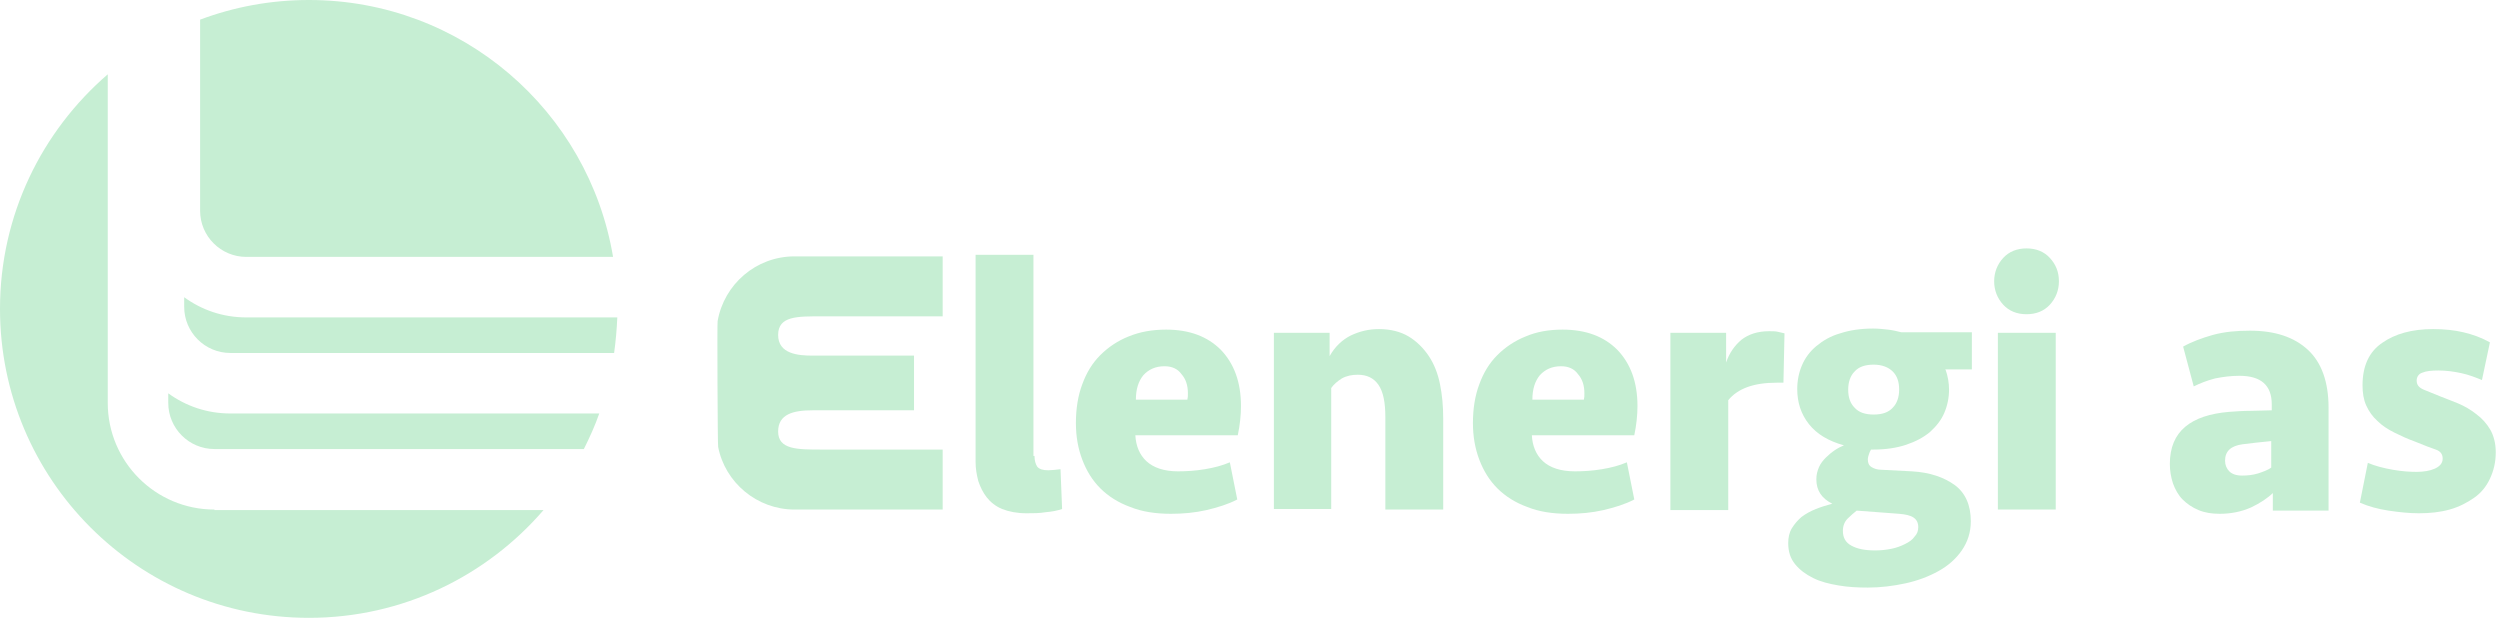 <svg xmlns="http://www.w3.org/2000/svg" xmlns:xlink="http://www.w3.org/1999/xlink" xmlns:serif="http://www.serif.com/" width="100%" height="100%" viewBox="0 0 471 117" xml:space="preserve" style="fill-rule:evenodd;clip-rule:evenodd;stroke-linejoin:round;stroke-miterlimit:2;">    <g>        <g>            <path d="M46.4,48.4L115.5,48.4C110.9,20.9 87,0 58.2,0C51,0 44.1,1.3 37.7,3.7L37.7,39.7C37.7,44.5 41.6,48.4 46.4,48.4Z" style="fill:rgb(198,238,211);fill-rule:nonzero;"></path>            <path d="M43.4,66.5L115.7,66.5C116,64.3 116.2,62.1 116.3,59.8L46.4,59.8C42,59.8 38,58.4 34.7,56L34.7,57.8C34.7,62.6 38.6,66.5 43.4,66.5Z" style="fill:rgb(198,238,211);fill-rule:nonzero;"></path>            <path d="M40.4,96C29.3,96 20.3,87 20.3,75.9L20.3,14C7.9,24.7 0,40.5 0,58.2C0,90.3 26,116.4 58.2,116.4C75.9,116.4 91.7,108.5 102.4,96.1L40.4,96.1L40.4,96Z" style="fill:rgb(198,238,211);fill-rule:nonzero;"></path>            <path d="M40.4,84.6L110,84.6C111.1,82.4 112.1,80.2 112.9,77.9L43.4,77.9C39,77.9 35,76.5 31.7,74.1L31.7,75.9C31.7,80.7 35.6,84.6 40.4,84.6Z" style="fill:rgb(198,238,211);fill-rule:nonzero;"></path>        </g>        <g>            <path d="M194.9,85.9C194.9,86.8 195.1,87.4 195.4,87.9C195.8,88.4 196.5,88.6 197.5,88.6C198.1,88.6 198.9,88.5 199.8,88.4L200.1,95.9C199.2,96.2 198.2,96.4 197,96.5C195.8,96.7 194.7,96.7 193.4,96.7C191.6,96.7 190.1,96.4 188.8,95.9C187.6,95.4 186.6,94.6 185.9,93.7C185.2,92.8 184.7,91.8 184.3,90.6C184,89.4 183.8,88.3 183.8,87L183.8,48L194.7,48L194.7,85.9L194.9,85.9Z" style="fill:rgb(198,238,211);fill-rule:nonzero;"></path>            <path d="M219.7,62.1C224.1,62.1 227.5,63.4 230,65.9C232.5,68.5 233.8,72 233.8,76.5C233.8,78.2 233.6,80.1 233.2,82L213.9,82C214,84 214.7,85.7 216,86.9C217.3,88.1 219.3,88.8 221.9,88.8C223.5,88.8 225.2,88.7 227,88.4C228.8,88.1 230.3,87.7 231.7,87.1L233.1,94.1C231.4,95 229.4,95.6 227.3,96.1C225.1,96.6 222.9,96.8 220.6,96.8C217.7,96.8 215.1,96.4 212.9,95.5C210.7,94.7 208.8,93.5 207.3,92C205.8,90.5 204.7,88.7 203.9,86.6C203.1,84.5 202.7,82.2 202.7,79.7C202.7,77 203.1,74.5 203.9,72.4C204.7,70.2 205.8,68.4 207.3,66.9C208.8,65.4 210.6,64.2 212.6,63.4C214.8,62.5 217.1,62.1 219.7,62.1ZM219.4,69C217.7,69 216.4,69.6 215.4,70.7C214.5,71.8 214,73.3 214,75.3L223.7,75.3C223.8,74.9 223.8,74.6 223.8,74.1C223.8,72.6 223.4,71.4 222.6,70.5C221.9,69.5 220.8,69 219.4,69Z" style="fill:rgb(198,238,211);fill-rule:nonzero;"></path>            <path d="M240,96.1L240,62.7L250.5,62.7L250.5,67.1C251.5,65.3 252.9,64 254.5,63.2C256.2,62.4 257.9,62 259.8,62C262,62 263.9,62.5 265.4,63.4C266.9,64.3 268.2,65.6 269.2,67.1C270.2,68.6 270.9,70.4 271.3,72.4C271.7,74.4 271.9,76.5 271.9,78.8L271.9,96L261,96L261,78.6C261,75.8 260.6,73.8 259.7,72.5C258.8,71.2 257.5,70.6 255.8,70.6C254.7,70.6 253.7,70.8 252.8,71.3C252,71.8 251.3,72.4 250.8,73.1L250.8,95.9L240,95.9L240,96.1Z" style="fill:rgb(198,238,211);fill-rule:nonzero;"></path>            <path d="M294.4,62.1C298.8,62.1 302.2,63.4 304.7,65.9C307.2,68.5 308.5,72 308.5,76.5C308.5,78.2 308.3,80.1 307.9,82L288.6,82C288.7,84 289.4,85.7 290.7,86.9C292,88.1 294,88.8 296.7,88.8C298.3,88.8 300,88.7 301.8,88.4C303.6,88.1 305.1,87.7 306.5,87.1L307.9,94.1C306.2,95 304.2,95.6 302.1,96.1C299.9,96.6 297.7,96.8 295.4,96.8C292.5,96.8 289.9,96.4 287.7,95.5C285.5,94.7 283.6,93.5 282.1,92C280.6,90.5 279.5,88.7 278.7,86.6C277.9,84.5 277.5,82.2 277.5,79.7C277.5,77 277.9,74.5 278.7,72.4C279.5,70.2 280.6,68.4 282.1,66.9C283.6,65.4 285.4,64.2 287.4,63.4C289.5,62.5 291.8,62.1 294.4,62.1ZM294.1,69C292.4,69 291.1,69.6 290.1,70.7C289.2,71.8 288.7,73.3 288.7,75.3L298.4,75.3C298.5,74.9 298.5,74.6 298.5,74.1C298.5,72.6 298.1,71.4 297.3,70.5C296.6,69.5 295.5,69 294.1,69Z" style="fill:rgb(198,238,211);fill-rule:nonzero;"></path>            <path d="M336,72.1L334.7,72.1C330.4,72.1 327.4,73.2 325.6,75.4L325.6,96.1L314.7,96.1L314.7,62.7L325.2,62.7L325.2,68.3C325.8,66.5 326.8,65.1 328.1,64C329.4,63 331.1,62.4 333.3,62.4C333.9,62.4 334.5,62.4 334.9,62.5C335.3,62.6 335.8,62.7 336.2,62.8L336,72.1Z" style="fill:rgb(198,238,211);fill-rule:nonzero;"></path>            <path d="M371.5,62.6L371.5,69.6L366.6,69.6L366.5,69.5C367,70.9 367.2,72.2 367.2,73.4C367.2,74.9 366.9,76.4 366.3,77.8C365.7,79.2 364.8,80.3 363.6,81.4C362.4,82.4 360.9,83.2 359.1,83.8C357.3,84.4 355.2,84.7 352.9,84.7L352.5,84.7C352.3,85 352.2,85.3 352.1,85.6C352,85.9 351.9,86.2 351.9,86.6C351.9,87.2 352.1,87.7 352.6,88C353.1,88.3 353.7,88.5 354.4,88.5L360.2,88.8C363.6,89 366.2,89.9 368.3,91.4C370.3,92.9 371.3,95.2 371.3,98.2C371.3,100.3 370.7,102.1 369.6,103.7C368.5,105.3 367,106.6 365.2,107.6C363.4,108.6 361.3,109.4 359,109.9C356.7,110.4 354.3,110.7 351.9,110.7C350,110.7 348.1,110.6 346.4,110.3C344.6,110 343,109.6 341.6,108.9C340.2,108.2 339.1,107.4 338.2,106.3C337.3,105.2 336.9,103.9 336.9,102.3C336.9,101.3 337.1,100.3 337.6,99.5C338.1,98.7 338.7,98 339.4,97.4C340.2,96.8 341.1,96.3 342.1,95.9C343.1,95.5 344.1,95.2 345.2,94.9C343.2,93.9 342.2,92.4 342.2,90.3C342.2,89.4 342.4,88.7 342.7,88C343,87.3 343.5,86.7 344,86.2C344.5,85.7 345.1,85.2 345.7,84.8C346.3,84.4 346.9,84.1 347.4,83.9C344.5,83.1 342.3,81.8 340.8,79.9C339.3,78 338.6,75.8 338.6,73.3C338.6,71.7 338.9,70.2 339.5,68.8C340.1,67.4 341,66.2 342.2,65.2C343.4,64.2 344.9,63.3 346.7,62.8C348.5,62.2 350.6,61.9 352.9,61.9C353.9,61.9 354.8,62 355.7,62.1C356.6,62.2 357.4,62.4 358.2,62.6L371.5,62.6ZM349.8,96.2C349.3,96.6 348.7,97.1 348.1,97.7C347.5,98.3 347.2,99.1 347.2,100C347.2,101.3 347.7,102.2 348.8,102.8C349.9,103.4 351.3,103.7 353.3,103.7C354.3,103.7 355.3,103.6 356.3,103.4C357.3,103.2 358.1,102.9 358.9,102.5C359.7,102.1 360.3,101.7 360.7,101.1C361.2,100.6 361.4,100 361.4,99.3C361.4,98.5 361.1,97.9 360.5,97.5C359.9,97.1 359,96.9 357.8,96.8L349.8,96.2ZM353,78.1C354.6,78.1 355.8,77.7 356.6,76.8C357.4,76 357.8,74.8 357.8,73.4C357.8,71.9 357.4,70.8 356.6,70C355.8,69.2 354.6,68.7 353,68.7C351.4,68.7 350.2,69.1 349.4,70C348.6,70.8 348.2,72 348.2,73.4C348.2,74.9 348.6,76 349.4,76.8C350.2,77.7 351.4,78.1 353,78.1Z" style="fill:rgb(198,238,211);fill-rule:nonzero;"></path>            <path d="M375.7,53C375.7,51.3 376.3,49.8 377.4,48.6C378.5,47.4 380,46.8 381.8,46.8C383.6,46.8 385.1,47.4 386.2,48.6C387.3,49.8 387.9,51.2 387.9,53C387.9,54.7 387.3,56.2 386.2,57.4C385.1,58.6 383.6,59.2 381.8,59.2C380,59.2 378.5,58.6 377.4,57.4C376.3,56.2 375.7,54.7 375.7,53ZM376.4,96.1L376.4,62.7L387.3,62.7L387.3,96L376.4,96L376.4,96.1Z" style="fill:rgb(198,238,211);fill-rule:nonzero;"></path>            <path d="M428.3,92.8C427.3,93.8 425.8,94.8 424.1,95.6C422.3,96.4 420.3,96.8 418.2,96.8C416.7,96.8 415.4,96.6 414.2,96.1C413,95.6 412,94.9 411.2,94.1C410.4,93.3 409.8,92.2 409.4,91.1C409,89.9 408.8,88.7 408.8,87.4C408.8,84.3 409.8,82 411.7,80.4C413.6,78.8 416.4,77.9 419.9,77.6C421.2,77.5 422.6,77.4 424.1,77.4C425.6,77.4 426.9,77.3 428,77.3L428,76.2C428,72.6 426,70.8 421.9,70.8C420.3,70.8 418.8,71 417.3,71.3C415.8,71.7 414.5,72.2 413.3,72.8L411.3,65.3C412.9,64.4 414.8,63.7 416.9,63.1C419.1,62.5 421.4,62.3 423.9,62.3C428.6,62.3 432.2,63.5 434.8,65.9C437.4,68.3 438.7,72 438.7,76.8L438.7,96.2L428.2,96.2L428.2,92.8L428.3,92.8ZM422.4,89.6C423.4,89.6 424.4,89.5 425.4,89.2C426.3,88.9 427.2,88.6 427.9,88.1L427.9,83.1C426.8,83.2 425.8,83.3 425,83.4C424.1,83.5 423.3,83.6 422.5,83.7C420.3,84 419.2,85 419.2,86.8C419.2,87.6 419.5,88.3 420,88.8C420.5,89.3 421.3,89.6 422.4,89.6Z" style="fill:rgb(198,238,211);fill-rule:nonzero;"></path>            <path d="M470.2,85.2C470.2,87.1 469.8,88.7 469.1,90.2C468.4,91.7 467.4,92.9 466.1,93.8C464.8,94.7 463.3,95.5 461.5,96C459.7,96.5 457.8,96.7 455.7,96.7C453.9,96.7 452,96.5 450,96.2C448,95.9 446.2,95.4 444.6,94.7L446.1,87.2C447.5,87.8 449.1,88.2 450.8,88.5C452.5,88.8 454,88.9 455.3,88.9C456.6,88.9 457.8,88.7 458.7,88.3C459.6,87.9 460.2,87.3 460.2,86.4C460.2,85.6 459.8,85 458.9,84.7C458,84.4 456.7,83.9 455,83.2C453.6,82.7 452.3,82.1 451.1,81.5C449.9,80.9 448.8,80.2 447.9,79.3C447,78.5 446.3,77.5 445.8,76.4C445.3,75.3 445.1,74 445.1,72.6C445.1,69 446.3,66.3 448.8,64.6C451.2,62.9 454.4,62 458.4,62C460.5,62 462.4,62.2 464.1,62.6C465.8,63 467.5,63.6 469.1,64.5L467.6,71.6C466.4,71.1 465.1,70.6 463.7,70.3C462.3,70 460.9,69.8 459.4,69.8C458.1,69.8 457.1,69.9 456.4,70.2C455.7,70.4 455.3,71 455.3,71.7C455.3,72.5 455.7,73 456.6,73.4C457.4,73.7 458.5,74.2 459.8,74.7C460.8,75.1 461.9,75.5 463.1,76C464.3,76.5 465.5,77.2 466.5,78C467.6,78.8 468.5,79.8 469.2,81C469.8,82.1 470.2,83.5 470.2,85.2Z" style="fill:rgb(198,238,211);fill-rule:nonzero;"></path>        </g>        <path d="M154.8,59.6L177.6,59.6L177.6,48.3L149.7,48.3C142.4,48.3 136.4,53.6 135.2,60.5C135.1,60.4 135.2,84.3 135.3,84.2C136.6,90.9 142.6,96 149.7,96L177.6,96L177.6,84.7L154.8,84.7C150.2,84.7 146.6,84.7 146.6,81.3C146.6,78 149.5,77.3 153.1,77.3L172.2,77.3L172.2,67L153.1,67C150.4,67 146.6,66.7 146.6,63.1C146.6,59.5 150.3,59.6 154.8,59.6Z" style="fill:rgb(198,238,211);fill-rule:nonzero;"></path>    </g></svg>